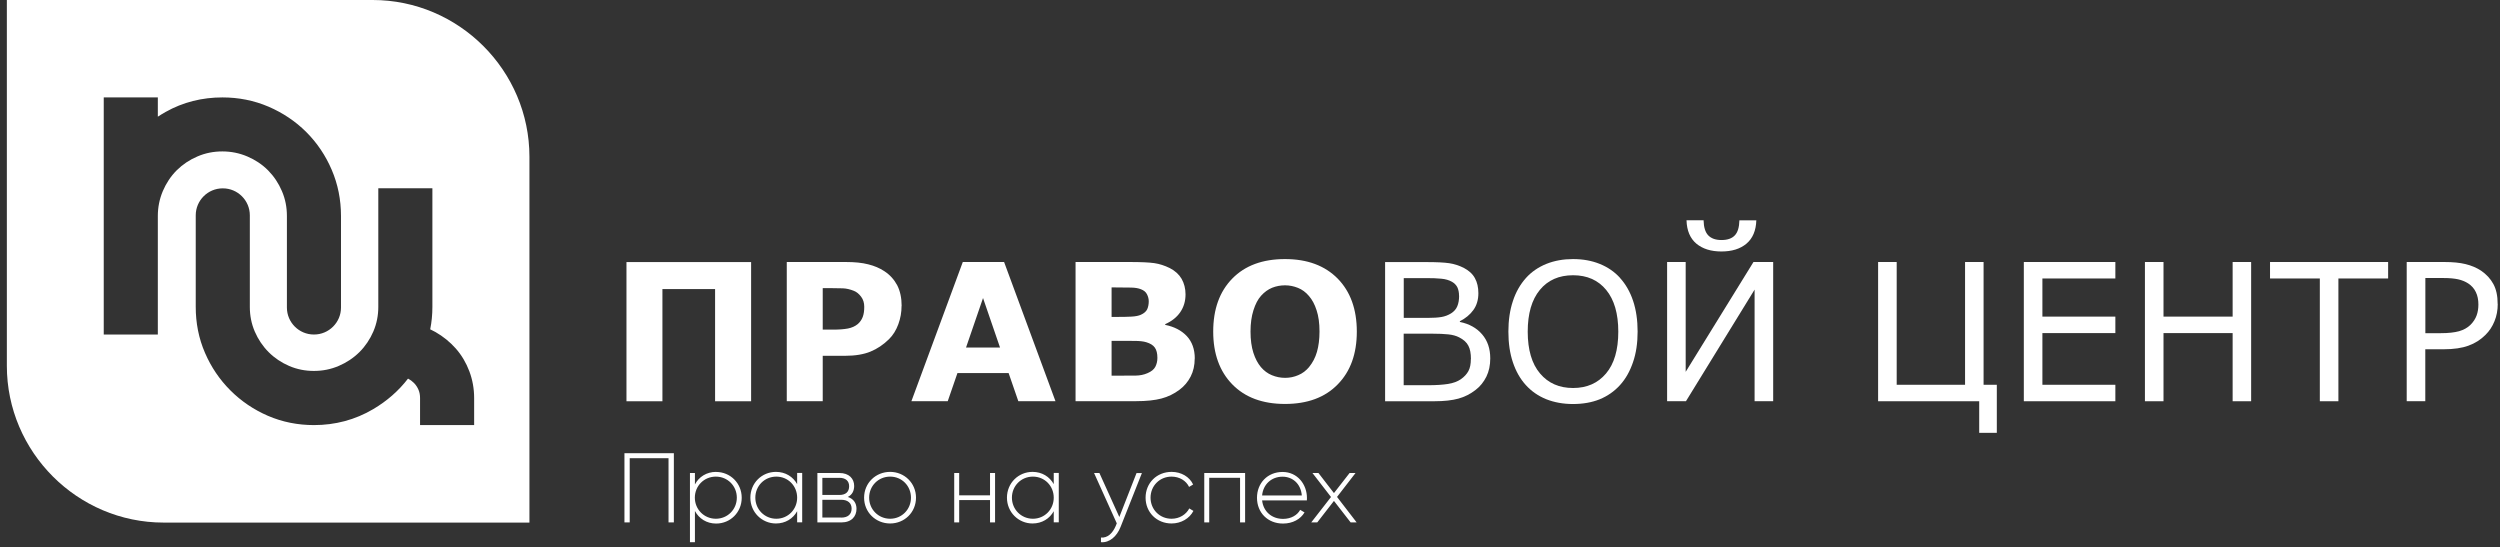<?xml version="1.0" encoding="UTF-8"?> <svg xmlns="http://www.w3.org/2000/svg" width="274" height="60" viewBox="0 0 274 60" fill="none"><rect x="0" y="0" width="274" height="60" fill="#333333" stroke="none"/> <path d="M82.314 43.976H78.373V31.684H72.602V43.976H68.661V28.724H82.322V43.976H82.314ZM98.811 33.53C98.811 34.215 98.696 34.883 98.457 35.534C98.218 36.185 97.88 36.737 97.434 37.174C96.824 37.776 96.148 38.23 95.406 38.535C94.664 38.84 93.733 38.996 92.62 38.996H90.171V43.968H86.23V28.716H92.702C93.675 28.716 94.491 28.798 95.159 28.971C95.827 29.136 96.412 29.383 96.923 29.721C97.542 30.125 98.003 30.645 98.333 31.263C98.655 31.89 98.82 32.648 98.82 33.522L98.811 33.53ZM94.722 33.621C94.722 33.192 94.607 32.821 94.376 32.516C94.145 32.211 93.881 31.989 93.576 31.873C93.164 31.708 92.768 31.618 92.389 31.601C92.001 31.585 91.49 31.576 90.839 31.576H90.171V36.127H91.292C91.96 36.127 92.504 36.086 92.933 36.004C93.362 35.921 93.724 35.756 94.013 35.517C94.26 35.303 94.442 35.039 94.557 34.734C94.672 34.429 94.722 34.058 94.722 33.629V33.621ZM115.679 43.968H111.607L110.543 40.885H104.937L103.873 43.968H99.891L105.522 28.716H110.049L115.679 43.968ZM109.603 38.09L107.74 32.665L105.877 38.09H109.595H109.603ZM130.94 39.293C130.94 40.035 130.792 40.695 130.495 41.272C130.198 41.849 129.786 42.336 129.275 42.715C128.673 43.168 128.013 43.49 127.288 43.679C126.57 43.869 125.647 43.968 124.542 43.968H117.881V28.716H123.809C125.037 28.716 125.936 28.757 126.513 28.839C127.082 28.922 127.642 29.103 128.211 29.383C128.788 29.68 129.225 30.076 129.506 30.562C129.786 31.057 129.934 31.626 129.934 32.261C129.934 33.003 129.745 33.646 129.357 34.215C128.97 34.775 128.417 35.212 127.708 35.526V35.608C128.698 35.806 129.489 36.218 130.074 36.836C130.651 37.455 130.948 38.279 130.948 39.293H130.94ZM125.903 33.019C125.903 32.764 125.837 32.508 125.713 32.261C125.589 32.005 125.367 31.824 125.045 31.7C124.757 31.585 124.402 31.527 123.982 31.519C123.561 31.511 122.968 31.502 122.201 31.502H121.83V34.734H122.44C123.058 34.734 123.578 34.726 124.015 34.701C124.452 34.676 124.79 34.61 125.045 34.495C125.392 34.338 125.622 34.132 125.738 33.885C125.845 33.638 125.903 33.349 125.903 33.019ZM126.851 39.227C126.851 38.741 126.76 38.362 126.57 38.098C126.389 37.834 126.068 37.636 125.622 37.504C125.317 37.413 124.897 37.364 124.361 37.364C123.825 37.356 123.264 37.356 122.687 37.356H121.83V41.173H122.11C123.207 41.173 123.99 41.173 124.468 41.165C124.938 41.157 125.375 41.074 125.779 40.893C126.183 40.72 126.463 40.497 126.62 40.208C126.768 39.92 126.851 39.598 126.851 39.227ZM148.707 36.342C148.707 38.774 148.014 40.703 146.613 42.129C145.22 43.564 143.29 44.273 140.833 44.273C138.377 44.273 136.456 43.556 135.062 42.129C133.669 40.703 132.968 38.766 132.968 36.342C132.968 33.893 133.661 31.956 135.062 30.529C136.456 29.103 138.385 28.394 140.833 28.394C143.282 28.394 145.203 29.111 146.605 30.529C148.006 31.956 148.707 33.893 148.707 36.342ZM143.488 40.208C143.867 39.747 144.156 39.194 144.337 38.568C144.519 37.933 144.618 37.191 144.618 36.334C144.618 35.418 144.51 34.643 144.296 34C144.09 33.357 143.81 32.838 143.463 32.442C143.117 32.03 142.713 31.733 142.26 31.552C141.806 31.37 141.336 31.271 140.842 31.271C140.339 31.271 139.869 31.362 139.432 31.535C138.987 31.717 138.583 32.005 138.212 32.417C137.865 32.805 137.593 33.324 137.379 34C137.165 34.668 137.057 35.451 137.057 36.342C137.057 37.249 137.165 38.024 137.371 38.667C137.577 39.31 137.857 39.829 138.195 40.233C138.541 40.637 138.937 40.934 139.399 41.123C139.861 41.313 140.339 41.412 140.85 41.412C141.353 41.412 141.839 41.313 142.293 41.115C142.754 40.926 143.15 40.621 143.496 40.208H143.488Z" fill="white"></path> <path d="M273.751 33.325C273.751 34.001 273.636 34.627 273.397 35.204C273.166 35.781 272.836 36.284 272.407 36.705C271.88 37.232 271.261 37.628 270.544 37.884C269.827 38.148 268.928 38.279 267.84 38.279H265.812V43.968H263.775V28.716H267.906C268.821 28.716 269.596 28.79 270.231 28.947C270.866 29.103 271.435 29.342 271.921 29.664C272.498 30.06 272.952 30.538 273.265 31.115C273.586 31.692 273.743 32.426 273.743 33.316L273.751 33.325ZM271.632 33.374C271.632 32.855 271.542 32.401 271.352 32.014C271.171 31.626 270.89 31.313 270.519 31.066C270.198 30.859 269.819 30.703 269.406 30.612C268.986 30.521 268.458 30.472 267.823 30.472H265.82V36.515H267.527C268.343 36.515 269.002 36.441 269.514 36.301C270.025 36.152 270.437 35.922 270.758 35.608C271.08 35.287 271.303 34.94 271.435 34.578C271.566 34.223 271.632 33.819 271.632 33.374Z" fill="white"></path> <path d="M261.739 30.521H256.289V43.976H254.253V30.521H248.795V28.716H261.739V30.521Z" fill="white"></path> <path d="M246.725 43.976H244.697V36.507H237.12V43.976H235.084V28.716H237.12V34.701H244.697V28.716H246.725V43.976Z" fill="white"></path> <path d="M231.844 43.976H221.811V28.716H231.844V30.521H223.847V34.701H231.844V36.507H223.847V42.171H231.844V43.976Z" fill="white"></path> <path d="M216.921 43.976H205.841V28.716H207.877V42.171H215.371V28.716H217.4V42.171H218.851V47.439H216.921V43.976Z" fill="white"></path> <path d="M192.493 24.14C192.46 25.27 192.097 26.127 191.413 26.704C190.728 27.281 189.813 27.562 188.667 27.562C187.521 27.562 186.606 27.273 185.922 26.704C185.238 26.127 184.875 25.278 184.842 24.14H186.713C186.73 24.907 186.895 25.451 187.225 25.797C187.554 26.135 188.033 26.308 188.676 26.308C189.319 26.308 189.805 26.143 190.127 25.805C190.448 25.476 190.621 24.923 190.638 24.148H192.509L192.493 24.14ZM194.34 43.968H192.303V31.742L184.784 43.968H182.715V28.716H184.751V40.753L192.18 28.716H194.34V43.968Z" fill="white"></path> <path d="M177.562 30.472C178.181 31.156 178.659 31.989 178.989 32.978C179.318 33.967 179.483 35.089 179.483 36.342C179.483 37.603 179.318 38.724 178.972 39.714C178.634 40.703 178.164 41.536 177.554 42.204C176.928 42.896 176.186 43.407 175.328 43.762C174.471 44.108 173.49 44.281 172.393 44.281C171.321 44.281 170.34 44.1 169.466 43.754C168.592 43.399 167.842 42.88 167.232 42.204C166.614 41.528 166.144 40.695 165.814 39.714C165.484 38.733 165.319 37.611 165.319 36.342C165.319 35.097 165.484 33.984 165.814 32.995C166.136 32.005 166.622 31.164 167.249 30.463C167.85 29.796 168.592 29.285 169.483 28.922C170.373 28.567 171.346 28.394 172.401 28.394C173.49 28.394 174.479 28.575 175.345 28.93C176.219 29.284 176.961 29.796 177.562 30.463V30.472ZM177.365 36.35C177.365 34.371 176.919 32.846 176.037 31.774C175.155 30.703 173.943 30.167 172.41 30.167C170.86 30.167 169.648 30.703 168.766 31.774C167.883 32.846 167.438 34.371 167.438 36.35C167.438 38.345 167.892 39.879 168.79 40.934C169.689 41.998 170.893 42.525 172.41 42.525C173.918 42.525 175.122 41.998 176.021 40.934C176.919 39.87 177.365 38.345 177.365 36.35Z" fill="white"></path> <path d="M163.332 39.277C163.332 40.035 163.192 40.703 162.904 41.288C162.615 41.865 162.228 42.352 161.741 42.723C161.164 43.176 160.538 43.498 159.845 43.687C159.161 43.877 158.287 43.976 157.223 43.976H151.807V28.724H156.333C157.446 28.724 158.279 28.765 158.839 28.847C159.392 28.93 159.919 29.103 160.43 29.358C160.991 29.655 161.403 30.026 161.651 30.488C161.906 30.95 162.03 31.502 162.03 32.137C162.03 32.854 161.848 33.472 161.477 33.984C161.106 34.495 160.612 34.899 160.002 35.204V35.286C161.032 35.492 161.848 35.954 162.442 36.647C163.036 37.339 163.332 38.213 163.332 39.277ZM161.214 39.343C161.214 38.733 161.123 38.246 160.933 37.892C160.752 37.529 160.414 37.224 159.927 36.976C159.598 36.803 159.202 36.696 158.732 36.647C158.262 36.597 157.693 36.572 157.025 36.572H153.843V42.22H156.522C157.413 42.22 158.138 42.17 158.707 42.08C159.276 41.989 159.738 41.816 160.101 41.569C160.48 41.305 160.76 41 160.942 40.662C161.123 40.324 161.205 39.887 161.205 39.351L161.214 39.343ZM159.911 32.417C159.911 32.054 159.845 31.749 159.73 31.494C159.606 31.246 159.408 31.04 159.136 30.884C158.814 30.702 158.427 30.587 157.965 30.546C157.512 30.496 156.943 30.48 156.267 30.48H153.851V34.841H156.473C157.108 34.841 157.611 34.808 157.99 34.742C158.369 34.676 158.716 34.544 159.037 34.346C159.359 34.14 159.589 33.885 159.721 33.563C159.853 33.242 159.919 32.862 159.919 32.417H159.911Z" fill="white"></path> <path d="M73.855 49.673H68.439V57.258H69.016V50.217H73.27V57.258H73.855V49.673ZM78.489 51.718C77.442 51.718 76.6 52.262 76.164 53.094V51.841H75.619V59.426H76.164V56.005C76.609 56.837 77.442 57.382 78.489 57.382C80.038 57.382 81.292 56.161 81.292 54.554C81.292 52.954 80.038 51.726 78.489 51.726V51.718ZM78.456 56.854C77.169 56.854 76.155 55.831 76.155 54.545C76.155 53.259 77.161 52.237 78.456 52.237C79.742 52.237 80.756 53.251 80.756 54.545C80.756 55.831 79.75 56.854 78.456 56.854ZM87.368 51.841V53.061C86.914 52.245 86.082 51.718 85.043 51.718C83.501 51.718 82.24 52.938 82.24 54.545C82.24 56.145 83.509 57.373 85.043 57.373C86.082 57.373 86.914 56.846 87.368 56.029V57.249H87.92V51.833H87.368V51.841ZM85.084 56.854C83.798 56.854 82.784 55.831 82.784 54.545C82.784 53.259 83.79 52.237 85.084 52.237C86.37 52.237 87.368 53.251 87.368 54.545C87.368 55.831 86.37 56.854 85.084 56.854ZM92.925 54.463C93.395 54.232 93.617 53.795 93.617 53.259C93.617 52.468 93.065 51.841 92.001 51.841H89.586V57.258H92.207C93.337 57.258 93.873 56.59 93.873 55.766C93.873 55.147 93.551 54.669 92.916 54.463H92.925ZM92.001 52.369C92.686 52.369 93.065 52.715 93.065 53.292C93.065 53.902 92.694 54.248 92.001 54.248H90.13V52.377H92.001V52.369ZM92.207 56.722H90.13V54.776H92.207C92.925 54.776 93.337 55.147 93.337 55.741C93.337 56.359 92.933 56.73 92.207 56.73V56.722ZM97.558 57.373C99.133 57.373 100.394 56.153 100.394 54.545C100.394 52.946 99.124 51.718 97.558 51.718C95.975 51.718 94.705 52.938 94.705 54.545C94.705 56.145 95.975 57.373 97.558 57.373ZM97.558 56.854C96.272 56.854 95.258 55.831 95.258 54.545C95.258 53.259 96.264 52.237 97.558 52.237C98.844 52.237 99.842 53.251 99.842 54.545C99.842 55.831 98.844 56.854 97.558 56.854ZM108.507 51.841V54.29H105.126V51.841H104.582V57.258H105.126V54.809H108.507V57.258H109.059V51.841H108.507ZM115.49 51.841V53.061C115.036 52.245 114.204 51.718 113.165 51.718C111.623 51.718 110.362 52.938 110.362 54.545C110.362 56.145 111.631 57.373 113.165 57.373C114.204 57.373 115.036 56.846 115.49 56.029V57.249H116.042V51.833H115.49V51.841ZM113.206 56.854C111.92 56.854 110.906 55.831 110.906 54.545C110.906 53.259 111.912 52.237 113.206 52.237C114.492 52.237 115.49 53.251 115.49 54.545C115.49 55.831 114.492 56.854 113.206 56.854ZM124.567 51.841L122.679 56.664L120.494 51.841H119.909L122.399 57.357L122.283 57.645C121.945 58.437 121.393 58.981 120.667 58.915V59.426C121.599 59.5 122.399 58.8 122.811 57.761L125.152 51.849H124.567V51.841ZM128.392 57.373C129.456 57.373 130.363 56.829 130.8 55.996L130.346 55.724C129.992 56.392 129.275 56.854 128.401 56.854C127.09 56.854 126.1 55.831 126.1 54.545C126.1 53.259 127.09 52.237 128.401 52.237C129.266 52.237 130 52.682 130.322 53.366L130.767 53.103C130.379 52.262 129.464 51.718 128.409 51.718C126.777 51.718 125.556 52.938 125.556 54.545C125.556 56.145 126.768 57.373 128.409 57.373H128.392ZM136.464 51.841H131.987V57.258H132.531V52.369H135.911V57.258H136.464V51.841ZM140.57 51.726C138.912 51.726 137.766 52.962 137.766 54.554C137.766 56.186 138.945 57.382 140.619 57.382C141.691 57.382 142.54 56.895 142.977 56.161L142.499 55.881C142.185 56.458 141.509 56.87 140.627 56.87C139.391 56.87 138.459 56.071 138.327 54.842H143.233C143.233 54.752 143.241 54.669 143.241 54.578C143.241 53.094 142.21 51.726 140.561 51.726H140.57ZM140.57 52.245C141.633 52.245 142.565 52.979 142.68 54.306H138.327C138.434 53.103 139.333 52.245 140.57 52.245ZM148.69 57.258L146.539 54.463L148.567 51.841H147.915L146.201 54.042L144.502 51.841H143.843L145.879 54.471L143.711 57.258H144.37L146.201 54.9L148.031 57.258H148.69Z" fill="white"></path> <path fill-rule="evenodd" clip-rule="evenodd" d="M0.751 0H40.844C50.292 0 58.026 7.733 58.026 17.181V57.275H17.933C8.484 57.275 0.751 49.541 0.751 40.093L0.751 0ZM17.314 12.779C17.578 12.606 17.858 12.433 18.139 12.276C20.068 11.188 22.17 10.677 24.38 10.677C26.136 10.677 27.834 11.006 29.45 11.699C30.992 12.367 32.385 13.29 33.572 14.477C34.76 15.665 35.691 17.058 36.351 18.6C37.043 20.207 37.373 21.914 37.373 23.67V33.712C37.373 35.336 36.046 36.663 34.422 36.663H34.397C32.773 36.663 31.445 35.336 31.445 33.712V23.67C31.445 22.722 31.272 21.807 30.893 20.933C30.53 20.084 30.027 19.325 29.376 18.666C28.725 18.014 27.958 17.511 27.109 17.149C26.235 16.777 25.32 16.596 24.372 16.596C23.423 16.596 22.508 16.769 21.634 17.149C20.785 17.511 20.027 18.014 19.367 18.666C18.716 19.317 18.213 20.084 17.85 20.933C17.479 21.807 17.298 22.722 17.298 23.67V36.663H11.37V10.677H17.298V12.779H17.314ZM47.151 36.094C47.349 36.185 47.538 36.284 47.728 36.391C48.561 36.869 49.311 37.471 49.946 38.188C50.597 38.922 51.092 39.772 51.438 40.687C51.793 41.627 51.966 42.616 51.966 43.622V46.59H46.038V43.622C46.038 43.308 45.989 43.003 45.865 42.715C45.741 42.434 45.584 42.187 45.37 41.973C45.172 41.775 44.958 41.618 44.719 41.495C43.688 42.838 42.41 43.951 40.918 44.834C38.915 46.021 36.722 46.59 34.405 46.59C32.657 46.59 30.951 46.26 29.351 45.567C27.818 44.9 26.441 43.976 25.254 42.789C24.066 41.602 23.143 40.233 22.475 38.691C21.774 37.084 21.453 35.385 21.453 33.638V23.596C21.453 21.972 22.78 20.644 24.404 20.644H24.429C26.053 20.644 27.381 21.972 27.381 23.596V33.638C27.381 34.577 27.554 35.484 27.925 36.342C28.288 37.183 28.791 37.941 29.442 38.593C30.093 39.244 30.852 39.747 31.693 40.109C32.558 40.48 33.457 40.654 34.397 40.654C35.345 40.654 36.26 40.48 37.134 40.101C37.983 39.739 38.742 39.236 39.401 38.584C40.053 37.933 40.555 37.174 40.918 36.334C41.289 35.468 41.462 34.569 41.462 33.629V20.636H47.39V33.629C47.39 34.462 47.316 35.278 47.151 36.086V36.094Z" fill="white"></path> </svg> 